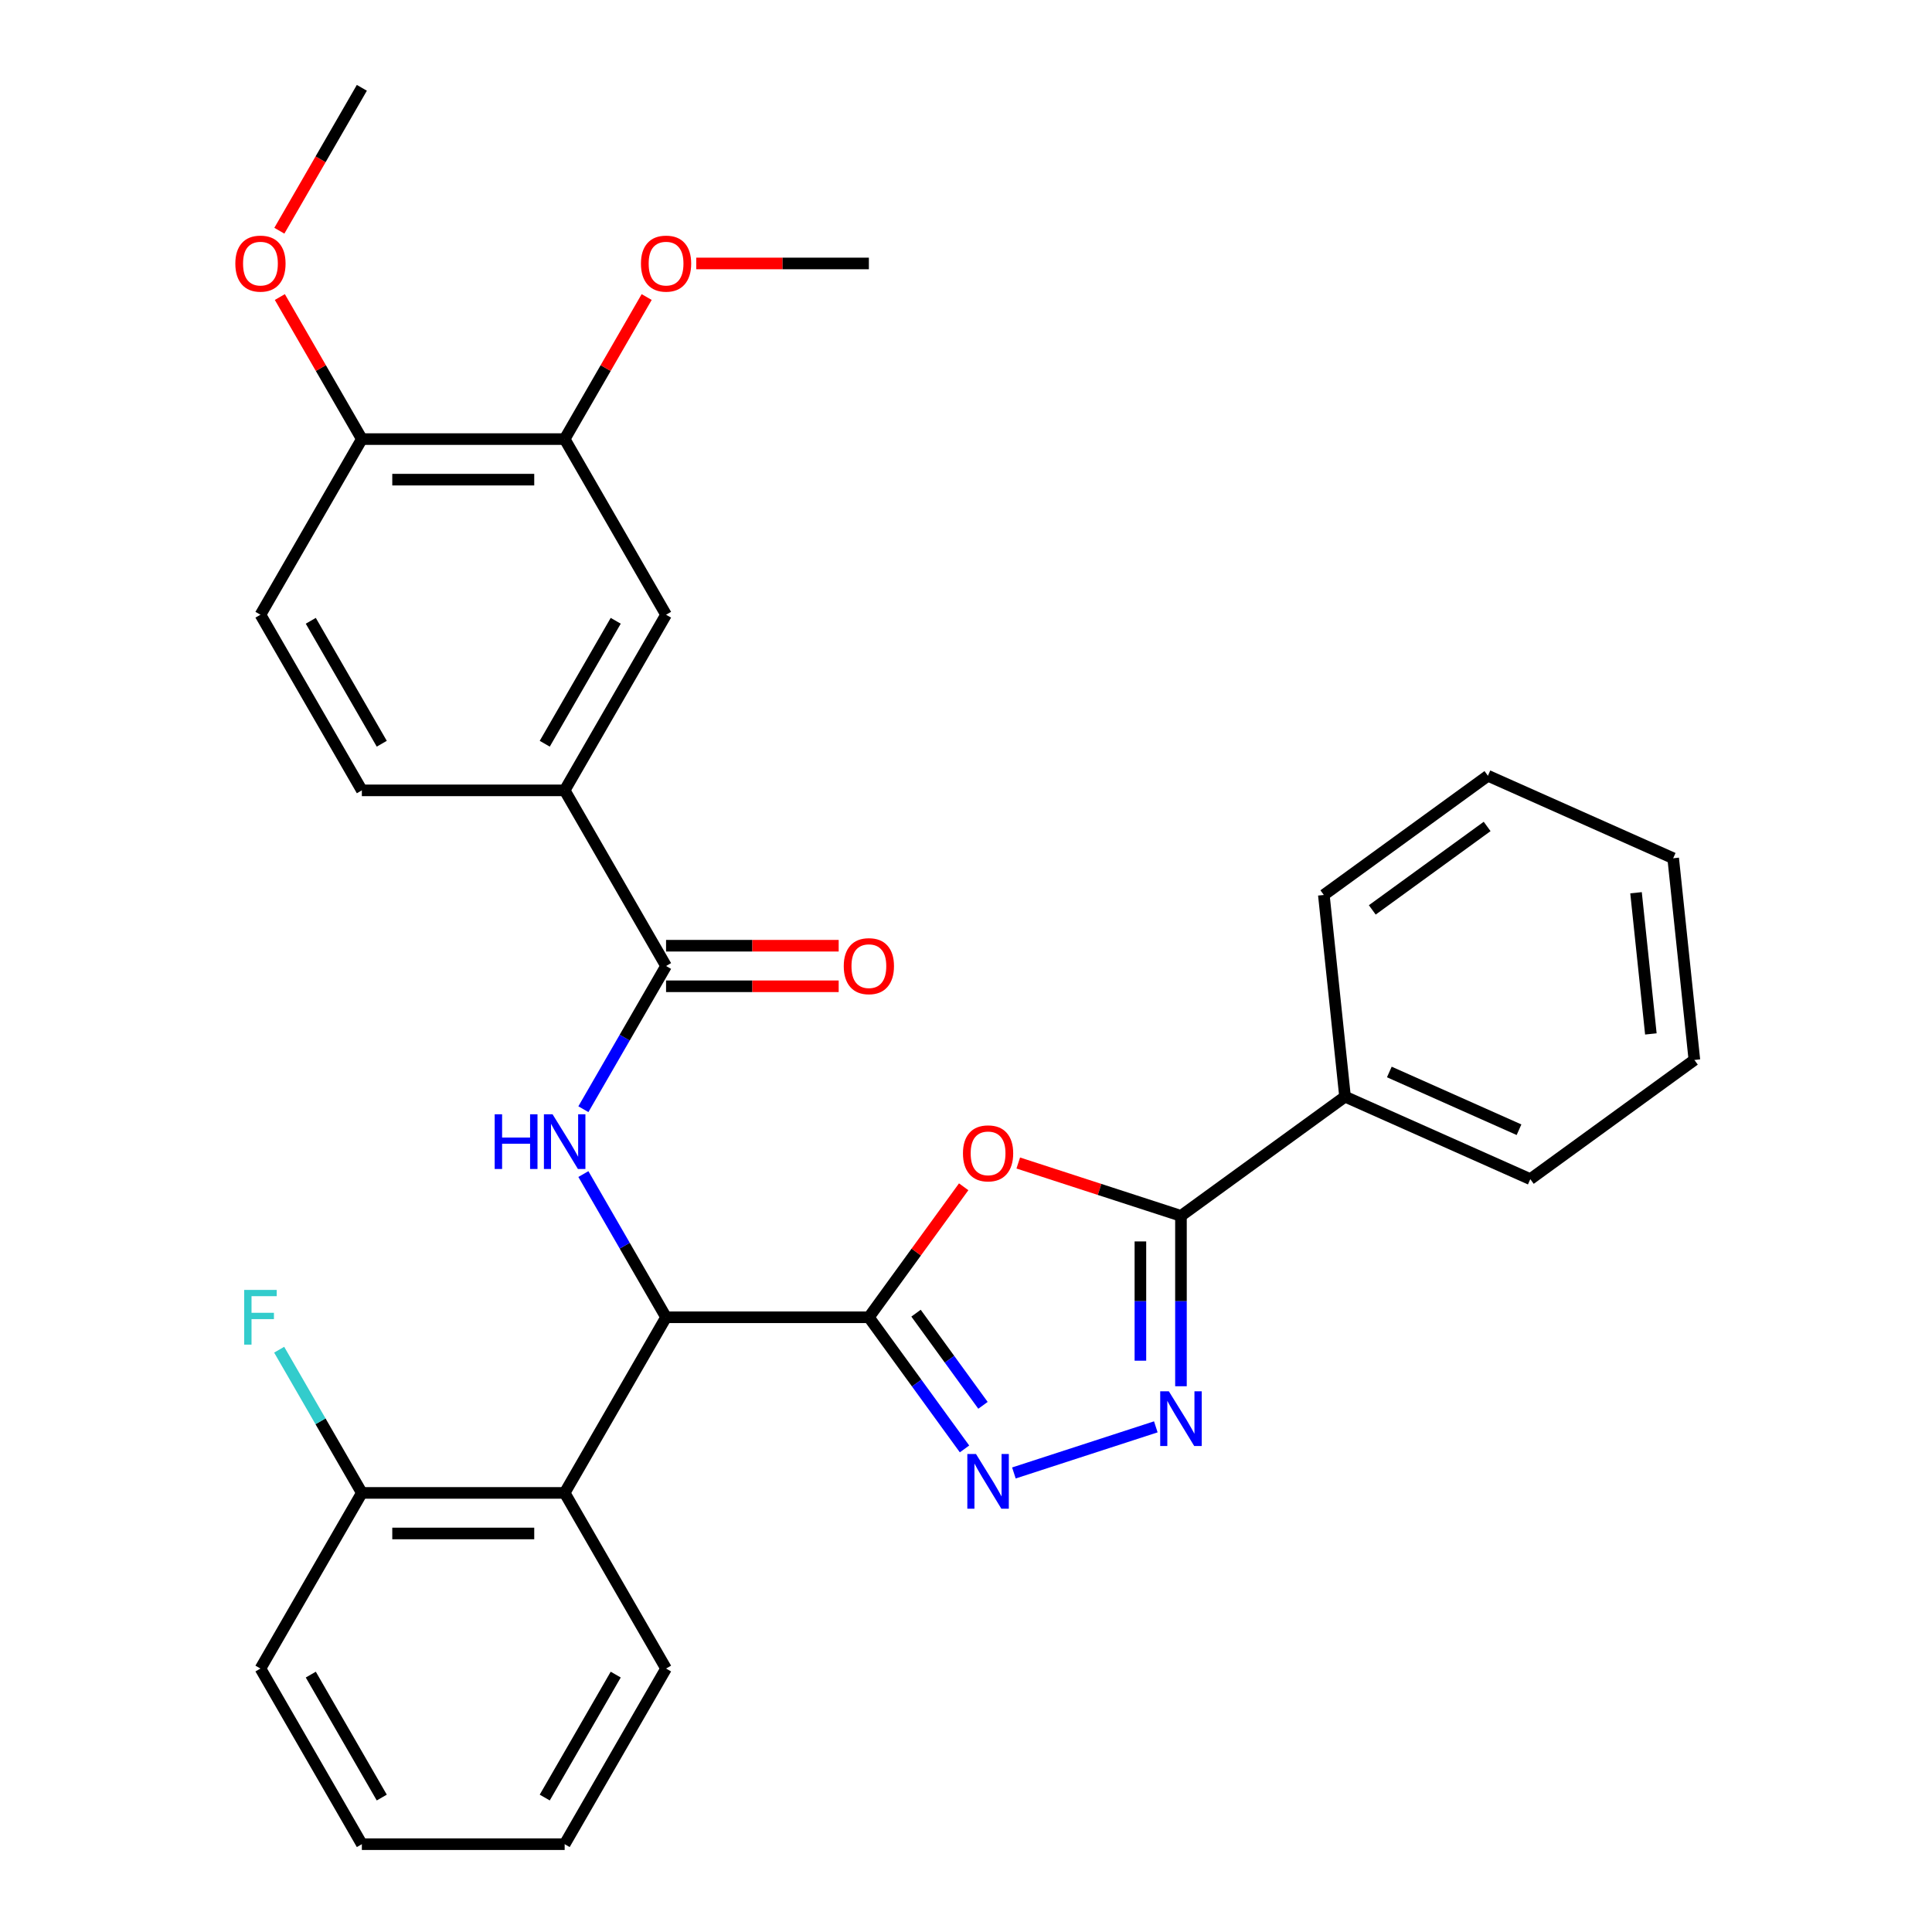 <?xml version='1.0' encoding='iso-8859-1'?>
<svg version='1.1' baseProfile='full'
              xmlns='http://www.w3.org/2000/svg'
                      xmlns:rdkit='http://www.rdkit.org/xml'
                      xmlns:xlink='http://www.w3.org/1999/xlink'
                  xml:space='preserve'
width='1000px' height='1000px' viewBox='0 0 1000 1000'>
<!-- END OF HEADER -->
<rect style='opacity:1.0;fill:#FFFFFF;stroke:none' width='1000' height='1000' x='0' y='0'> </rect>
<path class='bond-0' d='M 449.727,681.818 L 474.262,648.048' style='fill:none;fill-rule:evenodd;stroke:#000000;stroke-width:6px;stroke-linecap:butt;stroke-linejoin:miter;stroke-opacity:1' />
<path class='bond-0' d='M 474.262,648.048 L 498.798,614.278' style='fill:none;fill-rule:evenodd;stroke:#FF0000;stroke-width:6px;stroke-linecap:butt;stroke-linejoin:miter;stroke-opacity:1' />
<path class='bond-1' d='M 449.727,681.818 L 474.48,715.888' style='fill:none;fill-rule:evenodd;stroke:#000000;stroke-width:6px;stroke-linecap:butt;stroke-linejoin:miter;stroke-opacity:1' />
<path class='bond-1' d='M 474.48,715.888 L 499.233,749.959' style='fill:none;fill-rule:evenodd;stroke:#0000FF;stroke-width:6px;stroke-linecap:butt;stroke-linejoin:miter;stroke-opacity:1' />
<path class='bond-1' d='M 474.138,679.699 L 491.465,703.548' style='fill:none;fill-rule:evenodd;stroke:#000000;stroke-width:6px;stroke-linecap:butt;stroke-linejoin:miter;stroke-opacity:1' />
<path class='bond-1' d='M 491.465,703.548 L 508.792,727.397' style='fill:none;fill-rule:evenodd;stroke:#0000FF;stroke-width:6px;stroke-linecap:butt;stroke-linejoin:miter;stroke-opacity:1' />
<path class='bond-4' d='M 449.727,681.818 L 344.754,681.818' style='fill:none;fill-rule:evenodd;stroke:#000000;stroke-width:6px;stroke-linecap:butt;stroke-linejoin:miter;stroke-opacity:1' />
<path class='bond-3' d='M 527.052,601.97 L 569.158,615.651' style='fill:none;fill-rule:evenodd;stroke:#FF0000;stroke-width:6px;stroke-linecap:butt;stroke-linejoin:miter;stroke-opacity:1' />
<path class='bond-3' d='M 569.158,615.651 L 611.263,629.332' style='fill:none;fill-rule:evenodd;stroke:#000000;stroke-width:6px;stroke-linecap:butt;stroke-linejoin:miter;stroke-opacity:1' />
<path class='bond-2' d='M 524.792,762.401 L 598.25,738.533' style='fill:none;fill-rule:evenodd;stroke:#0000FF;stroke-width:6px;stroke-linecap:butt;stroke-linejoin:miter;stroke-opacity:1' />
<path class='bond-31' d='M 611.263,717.52 L 611.263,673.426' style='fill:none;fill-rule:evenodd;stroke:#0000FF;stroke-width:6px;stroke-linecap:butt;stroke-linejoin:miter;stroke-opacity:1' />
<path class='bond-31' d='M 611.263,673.426 L 611.263,629.332' style='fill:none;fill-rule:evenodd;stroke:#000000;stroke-width:6px;stroke-linecap:butt;stroke-linejoin:miter;stroke-opacity:1' />
<path class='bond-31' d='M 590.268,704.292 L 590.268,673.426' style='fill:none;fill-rule:evenodd;stroke:#0000FF;stroke-width:6px;stroke-linecap:butt;stroke-linejoin:miter;stroke-opacity:1' />
<path class='bond-31' d='M 590.268,673.426 L 590.268,642.56' style='fill:none;fill-rule:evenodd;stroke:#000000;stroke-width:6px;stroke-linecap:butt;stroke-linejoin:miter;stroke-opacity:1' />
<path class='bond-12' d='M 611.263,629.332 L 696.188,567.63' style='fill:none;fill-rule:evenodd;stroke:#000000;stroke-width:6px;stroke-linecap:butt;stroke-linejoin:miter;stroke-opacity:1' />
<path class='bond-5' d='M 344.754,681.818 L 323.356,644.756' style='fill:none;fill-rule:evenodd;stroke:#000000;stroke-width:6px;stroke-linecap:butt;stroke-linejoin:miter;stroke-opacity:1' />
<path class='bond-5' d='M 323.356,644.756 L 301.958,607.693' style='fill:none;fill-rule:evenodd;stroke:#0000FF;stroke-width:6px;stroke-linecap:butt;stroke-linejoin:miter;stroke-opacity:1' />
<path class='bond-7' d='M 344.754,681.818 L 292.267,772.727' style='fill:none;fill-rule:evenodd;stroke:#000000;stroke-width:6px;stroke-linecap:butt;stroke-linejoin:miter;stroke-opacity:1' />
<path class='bond-6' d='M 301.958,574.125 L 323.356,537.062' style='fill:none;fill-rule:evenodd;stroke:#0000FF;stroke-width:6px;stroke-linecap:butt;stroke-linejoin:miter;stroke-opacity:1' />
<path class='bond-6' d='M 323.356,537.062 L 344.754,500' style='fill:none;fill-rule:evenodd;stroke:#000000;stroke-width:6px;stroke-linecap:butt;stroke-linejoin:miter;stroke-opacity:1' />
<path class='bond-8' d='M 344.754,500 L 292.267,409.091' style='fill:none;fill-rule:evenodd;stroke:#000000;stroke-width:6px;stroke-linecap:butt;stroke-linejoin:miter;stroke-opacity:1' />
<path class='bond-13' d='M 344.754,510.497 L 389.428,510.497' style='fill:none;fill-rule:evenodd;stroke:#000000;stroke-width:6px;stroke-linecap:butt;stroke-linejoin:miter;stroke-opacity:1' />
<path class='bond-13' d='M 389.428,510.497 L 434.102,510.497' style='fill:none;fill-rule:evenodd;stroke:#FF0000;stroke-width:6px;stroke-linecap:butt;stroke-linejoin:miter;stroke-opacity:1' />
<path class='bond-13' d='M 344.754,489.503 L 389.428,489.503' style='fill:none;fill-rule:evenodd;stroke:#000000;stroke-width:6px;stroke-linecap:butt;stroke-linejoin:miter;stroke-opacity:1' />
<path class='bond-13' d='M 389.428,489.503 L 434.102,489.503' style='fill:none;fill-rule:evenodd;stroke:#FF0000;stroke-width:6px;stroke-linecap:butt;stroke-linejoin:miter;stroke-opacity:1' />
<path class='bond-11' d='M 292.267,772.727 L 187.295,772.727' style='fill:none;fill-rule:evenodd;stroke:#000000;stroke-width:6px;stroke-linecap:butt;stroke-linejoin:miter;stroke-opacity:1' />
<path class='bond-11' d='M 276.521,793.722 L 203.041,793.722' style='fill:none;fill-rule:evenodd;stroke:#000000;stroke-width:6px;stroke-linecap:butt;stroke-linejoin:miter;stroke-opacity:1' />
<path class='bond-20' d='M 292.267,772.727 L 344.754,863.636' style='fill:none;fill-rule:evenodd;stroke:#000000;stroke-width:6px;stroke-linecap:butt;stroke-linejoin:miter;stroke-opacity:1' />
<path class='bond-9' d='M 292.267,409.091 L 344.754,318.182' style='fill:none;fill-rule:evenodd;stroke:#000000;stroke-width:6px;stroke-linecap:butt;stroke-linejoin:miter;stroke-opacity:1' />
<path class='bond-9' d='M 281.959,384.957 L 318.699,321.321' style='fill:none;fill-rule:evenodd;stroke:#000000;stroke-width:6px;stroke-linecap:butt;stroke-linejoin:miter;stroke-opacity:1' />
<path class='bond-15' d='M 292.267,409.091 L 187.295,409.091' style='fill:none;fill-rule:evenodd;stroke:#000000;stroke-width:6px;stroke-linecap:butt;stroke-linejoin:miter;stroke-opacity:1' />
<path class='bond-10' d='M 344.754,318.182 L 292.267,227.273' style='fill:none;fill-rule:evenodd;stroke:#000000;stroke-width:6px;stroke-linecap:butt;stroke-linejoin:miter;stroke-opacity:1' />
<path class='bond-18' d='M 292.267,227.273 L 313.492,190.51' style='fill:none;fill-rule:evenodd;stroke:#000000;stroke-width:6px;stroke-linecap:butt;stroke-linejoin:miter;stroke-opacity:1' />
<path class='bond-18' d='M 313.492,190.51 L 334.717,153.748' style='fill:none;fill-rule:evenodd;stroke:#FF0000;stroke-width:6px;stroke-linecap:butt;stroke-linejoin:miter;stroke-opacity:1' />
<path class='bond-34' d='M 292.267,227.273 L 187.295,227.273' style='fill:none;fill-rule:evenodd;stroke:#000000;stroke-width:6px;stroke-linecap:butt;stroke-linejoin:miter;stroke-opacity:1' />
<path class='bond-34' d='M 276.521,248.267 L 203.041,248.267' style='fill:none;fill-rule:evenodd;stroke:#000000;stroke-width:6px;stroke-linecap:butt;stroke-linejoin:miter;stroke-opacity:1' />
<path class='bond-17' d='M 187.295,772.727 L 165.897,735.665' style='fill:none;fill-rule:evenodd;stroke:#000000;stroke-width:6px;stroke-linecap:butt;stroke-linejoin:miter;stroke-opacity:1' />
<path class='bond-17' d='M 165.897,735.665 L 144.499,698.603' style='fill:none;fill-rule:evenodd;stroke:#33CCCC;stroke-width:6px;stroke-linecap:butt;stroke-linejoin:miter;stroke-opacity:1' />
<path class='bond-21' d='M 187.295,772.727 L 134.808,863.636' style='fill:none;fill-rule:evenodd;stroke:#000000;stroke-width:6px;stroke-linecap:butt;stroke-linejoin:miter;stroke-opacity:1' />
<path class='bond-22' d='M 696.188,567.63 L 792.085,610.327' style='fill:none;fill-rule:evenodd;stroke:#000000;stroke-width:6px;stroke-linecap:butt;stroke-linejoin:miter;stroke-opacity:1' />
<path class='bond-22' d='M 719.112,554.855 L 786.24,584.743' style='fill:none;fill-rule:evenodd;stroke:#000000;stroke-width:6px;stroke-linecap:butt;stroke-linejoin:miter;stroke-opacity:1' />
<path class='bond-23' d='M 696.188,567.63 L 685.215,463.233' style='fill:none;fill-rule:evenodd;stroke:#000000;stroke-width:6px;stroke-linecap:butt;stroke-linejoin:miter;stroke-opacity:1' />
<path class='bond-14' d='M 187.295,227.273 L 134.808,318.182' style='fill:none;fill-rule:evenodd;stroke:#000000;stroke-width:6px;stroke-linecap:butt;stroke-linejoin:miter;stroke-opacity:1' />
<path class='bond-19' d='M 187.295,227.273 L 166.07,190.51' style='fill:none;fill-rule:evenodd;stroke:#000000;stroke-width:6px;stroke-linecap:butt;stroke-linejoin:miter;stroke-opacity:1' />
<path class='bond-19' d='M 166.07,190.51 L 144.845,153.748' style='fill:none;fill-rule:evenodd;stroke:#FF0000;stroke-width:6px;stroke-linecap:butt;stroke-linejoin:miter;stroke-opacity:1' />
<path class='bond-16' d='M 187.295,409.091 L 134.808,318.182' style='fill:none;fill-rule:evenodd;stroke:#000000;stroke-width:6px;stroke-linecap:butt;stroke-linejoin:miter;stroke-opacity:1' />
<path class='bond-16' d='M 197.603,384.957 L 160.863,321.321' style='fill:none;fill-rule:evenodd;stroke:#000000;stroke-width:6px;stroke-linecap:butt;stroke-linejoin:miter;stroke-opacity:1' />
<path class='bond-24' d='M 360.378,136.364 L 405.052,136.364' style='fill:none;fill-rule:evenodd;stroke:#FF0000;stroke-width:6px;stroke-linecap:butt;stroke-linejoin:miter;stroke-opacity:1' />
<path class='bond-24' d='M 405.052,136.364 L 449.727,136.364' style='fill:none;fill-rule:evenodd;stroke:#000000;stroke-width:6px;stroke-linecap:butt;stroke-linejoin:miter;stroke-opacity:1' />
<path class='bond-25' d='M 144.591,119.419 L 165.943,82.437' style='fill:none;fill-rule:evenodd;stroke:#FF0000;stroke-width:6px;stroke-linecap:butt;stroke-linejoin:miter;stroke-opacity:1' />
<path class='bond-25' d='M 165.943,82.437 L 187.295,45.455' style='fill:none;fill-rule:evenodd;stroke:#000000;stroke-width:6px;stroke-linecap:butt;stroke-linejoin:miter;stroke-opacity:1' />
<path class='bond-26' d='M 344.754,863.636 L 292.267,954.545' style='fill:none;fill-rule:evenodd;stroke:#000000;stroke-width:6px;stroke-linecap:butt;stroke-linejoin:miter;stroke-opacity:1' />
<path class='bond-26' d='M 318.699,866.775 L 281.959,930.412' style='fill:none;fill-rule:evenodd;stroke:#000000;stroke-width:6px;stroke-linecap:butt;stroke-linejoin:miter;stroke-opacity:1' />
<path class='bond-32' d='M 134.808,863.636 L 187.295,954.545' style='fill:none;fill-rule:evenodd;stroke:#000000;stroke-width:6px;stroke-linecap:butt;stroke-linejoin:miter;stroke-opacity:1' />
<path class='bond-32' d='M 160.863,866.775 L 197.603,930.412' style='fill:none;fill-rule:evenodd;stroke:#000000;stroke-width:6px;stroke-linecap:butt;stroke-linejoin:miter;stroke-opacity:1' />
<path class='bond-27' d='M 792.085,610.327 L 877.01,548.625' style='fill:none;fill-rule:evenodd;stroke:#000000;stroke-width:6px;stroke-linecap:butt;stroke-linejoin:miter;stroke-opacity:1' />
<path class='bond-28' d='M 685.215,463.233 L 770.14,401.531' style='fill:none;fill-rule:evenodd;stroke:#000000;stroke-width:6px;stroke-linecap:butt;stroke-linejoin:miter;stroke-opacity:1' />
<path class='bond-28' d='M 710.294,470.962 L 769.741,427.771' style='fill:none;fill-rule:evenodd;stroke:#000000;stroke-width:6px;stroke-linecap:butt;stroke-linejoin:miter;stroke-opacity:1' />
<path class='bond-29' d='M 292.267,954.545 L 187.295,954.545' style='fill:none;fill-rule:evenodd;stroke:#000000;stroke-width:6px;stroke-linecap:butt;stroke-linejoin:miter;stroke-opacity:1' />
<path class='bond-33' d='M 877.01,548.625 L 866.037,444.227' style='fill:none;fill-rule:evenodd;stroke:#000000;stroke-width:6px;stroke-linecap:butt;stroke-linejoin:miter;stroke-opacity:1' />
<path class='bond-33' d='M 854.485,535.16 L 846.804,462.082' style='fill:none;fill-rule:evenodd;stroke:#000000;stroke-width:6px;stroke-linecap:butt;stroke-linejoin:miter;stroke-opacity:1' />
<path class='bond-30' d='M 770.14,401.531 L 866.037,444.227' style='fill:none;fill-rule:evenodd;stroke:#000000;stroke-width:6px;stroke-linecap:butt;stroke-linejoin:miter;stroke-opacity:1' />
<path  class='atom-1' d='M 498.428 596.973
Q 498.428 590.173, 501.788 586.373
Q 505.148 582.573, 511.428 582.573
Q 517.708 582.573, 521.068 586.373
Q 524.428 590.173, 524.428 596.973
Q 524.428 603.853, 521.028 607.773
Q 517.628 611.653, 511.428 611.653
Q 505.188 611.653, 501.788 607.773
Q 498.428 603.893, 498.428 596.973
M 511.428 608.453
Q 515.748 608.453, 518.068 605.573
Q 520.428 602.653, 520.428 596.973
Q 520.428 591.413, 518.068 588.613
Q 515.748 585.773, 511.428 585.773
Q 507.108 585.773, 504.748 588.573
Q 502.428 591.373, 502.428 596.973
Q 502.428 602.693, 504.748 605.573
Q 507.108 608.453, 511.428 608.453
' fill='#FF0000'/>
<path  class='atom-2' d='M 505.168 752.583
L 514.448 767.583
Q 515.368 769.063, 516.848 771.743
Q 518.328 774.423, 518.408 774.583
L 518.408 752.583
L 522.168 752.583
L 522.168 780.903
L 518.288 780.903
L 508.328 764.503
Q 507.168 762.583, 505.928 760.383
Q 504.728 758.183, 504.368 757.503
L 504.368 780.903
L 500.688 780.903
L 500.688 752.583
L 505.168 752.583
' fill='#0000FF'/>
<path  class='atom-3' d='M 605.003 720.145
L 614.283 735.145
Q 615.203 736.625, 616.683 739.305
Q 618.163 741.985, 618.243 742.145
L 618.243 720.145
L 622.003 720.145
L 622.003 748.465
L 618.123 748.465
L 608.163 732.065
Q 607.003 730.145, 605.763 727.945
Q 604.563 725.745, 604.203 725.065
L 604.203 748.465
L 600.523 748.465
L 600.523 720.145
L 605.003 720.145
' fill='#0000FF'/>
<path  class='atom-6' d='M 256.047 576.749
L 259.887 576.749
L 259.887 588.789
L 274.367 588.789
L 274.367 576.749
L 278.207 576.749
L 278.207 605.069
L 274.367 605.069
L 274.367 591.989
L 259.887 591.989
L 259.887 605.069
L 256.047 605.069
L 256.047 576.749
' fill='#0000FF'/>
<path  class='atom-6' d='M 286.007 576.749
L 295.287 591.749
Q 296.207 593.229, 297.687 595.909
Q 299.167 598.589, 299.247 598.749
L 299.247 576.749
L 303.007 576.749
L 303.007 605.069
L 299.127 605.069
L 289.167 588.669
Q 288.007 586.749, 286.767 584.549
Q 285.567 582.349, 285.207 581.669
L 285.207 605.069
L 281.527 605.069
L 281.527 576.749
L 286.007 576.749
' fill='#0000FF'/>
<path  class='atom-14' d='M 436.727 500.08
Q 436.727 493.28, 440.087 489.48
Q 443.447 485.68, 449.727 485.68
Q 456.007 485.68, 459.367 489.48
Q 462.727 493.28, 462.727 500.08
Q 462.727 506.96, 459.327 510.88
Q 455.927 514.76, 449.727 514.76
Q 443.487 514.76, 440.087 510.88
Q 436.727 507, 436.727 500.08
M 449.727 511.56
Q 454.047 511.56, 456.367 508.68
Q 458.727 505.76, 458.727 500.08
Q 458.727 494.52, 456.367 491.72
Q 454.047 488.88, 449.727 488.88
Q 445.407 488.88, 443.047 491.68
Q 440.727 494.48, 440.727 500.08
Q 440.727 505.8, 443.047 508.68
Q 445.407 511.56, 449.727 511.56
' fill='#FF0000'/>
<path  class='atom-18' d='M 126.388 667.658
L 143.228 667.658
L 143.228 670.898
L 130.188 670.898
L 130.188 679.498
L 141.788 679.498
L 141.788 682.778
L 130.188 682.778
L 130.188 695.978
L 126.388 695.978
L 126.388 667.658
' fill='#33CCCC'/>
<path  class='atom-19' d='M 331.754 136.444
Q 331.754 129.644, 335.114 125.844
Q 338.474 122.044, 344.754 122.044
Q 351.034 122.044, 354.394 125.844
Q 357.754 129.644, 357.754 136.444
Q 357.754 143.324, 354.354 147.244
Q 350.954 151.124, 344.754 151.124
Q 338.514 151.124, 335.114 147.244
Q 331.754 143.364, 331.754 136.444
M 344.754 147.924
Q 349.074 147.924, 351.394 145.044
Q 353.754 142.124, 353.754 136.444
Q 353.754 130.884, 351.394 128.084
Q 349.074 125.244, 344.754 125.244
Q 340.434 125.244, 338.074 128.044
Q 335.754 130.844, 335.754 136.444
Q 335.754 142.164, 338.074 145.044
Q 340.434 147.924, 344.754 147.924
' fill='#FF0000'/>
<path  class='atom-20' d='M 121.808 136.444
Q 121.808 129.644, 125.168 125.844
Q 128.528 122.044, 134.808 122.044
Q 141.088 122.044, 144.448 125.844
Q 147.808 129.644, 147.808 136.444
Q 147.808 143.324, 144.408 147.244
Q 141.008 151.124, 134.808 151.124
Q 128.568 151.124, 125.168 147.244
Q 121.808 143.364, 121.808 136.444
M 134.808 147.924
Q 139.128 147.924, 141.448 145.044
Q 143.808 142.124, 143.808 136.444
Q 143.808 130.884, 141.448 128.084
Q 139.128 125.244, 134.808 125.244
Q 130.488 125.244, 128.128 128.044
Q 125.808 130.844, 125.808 136.444
Q 125.808 142.164, 128.128 145.044
Q 130.488 147.924, 134.808 147.924
' fill='#FF0000'/>
</svg>
